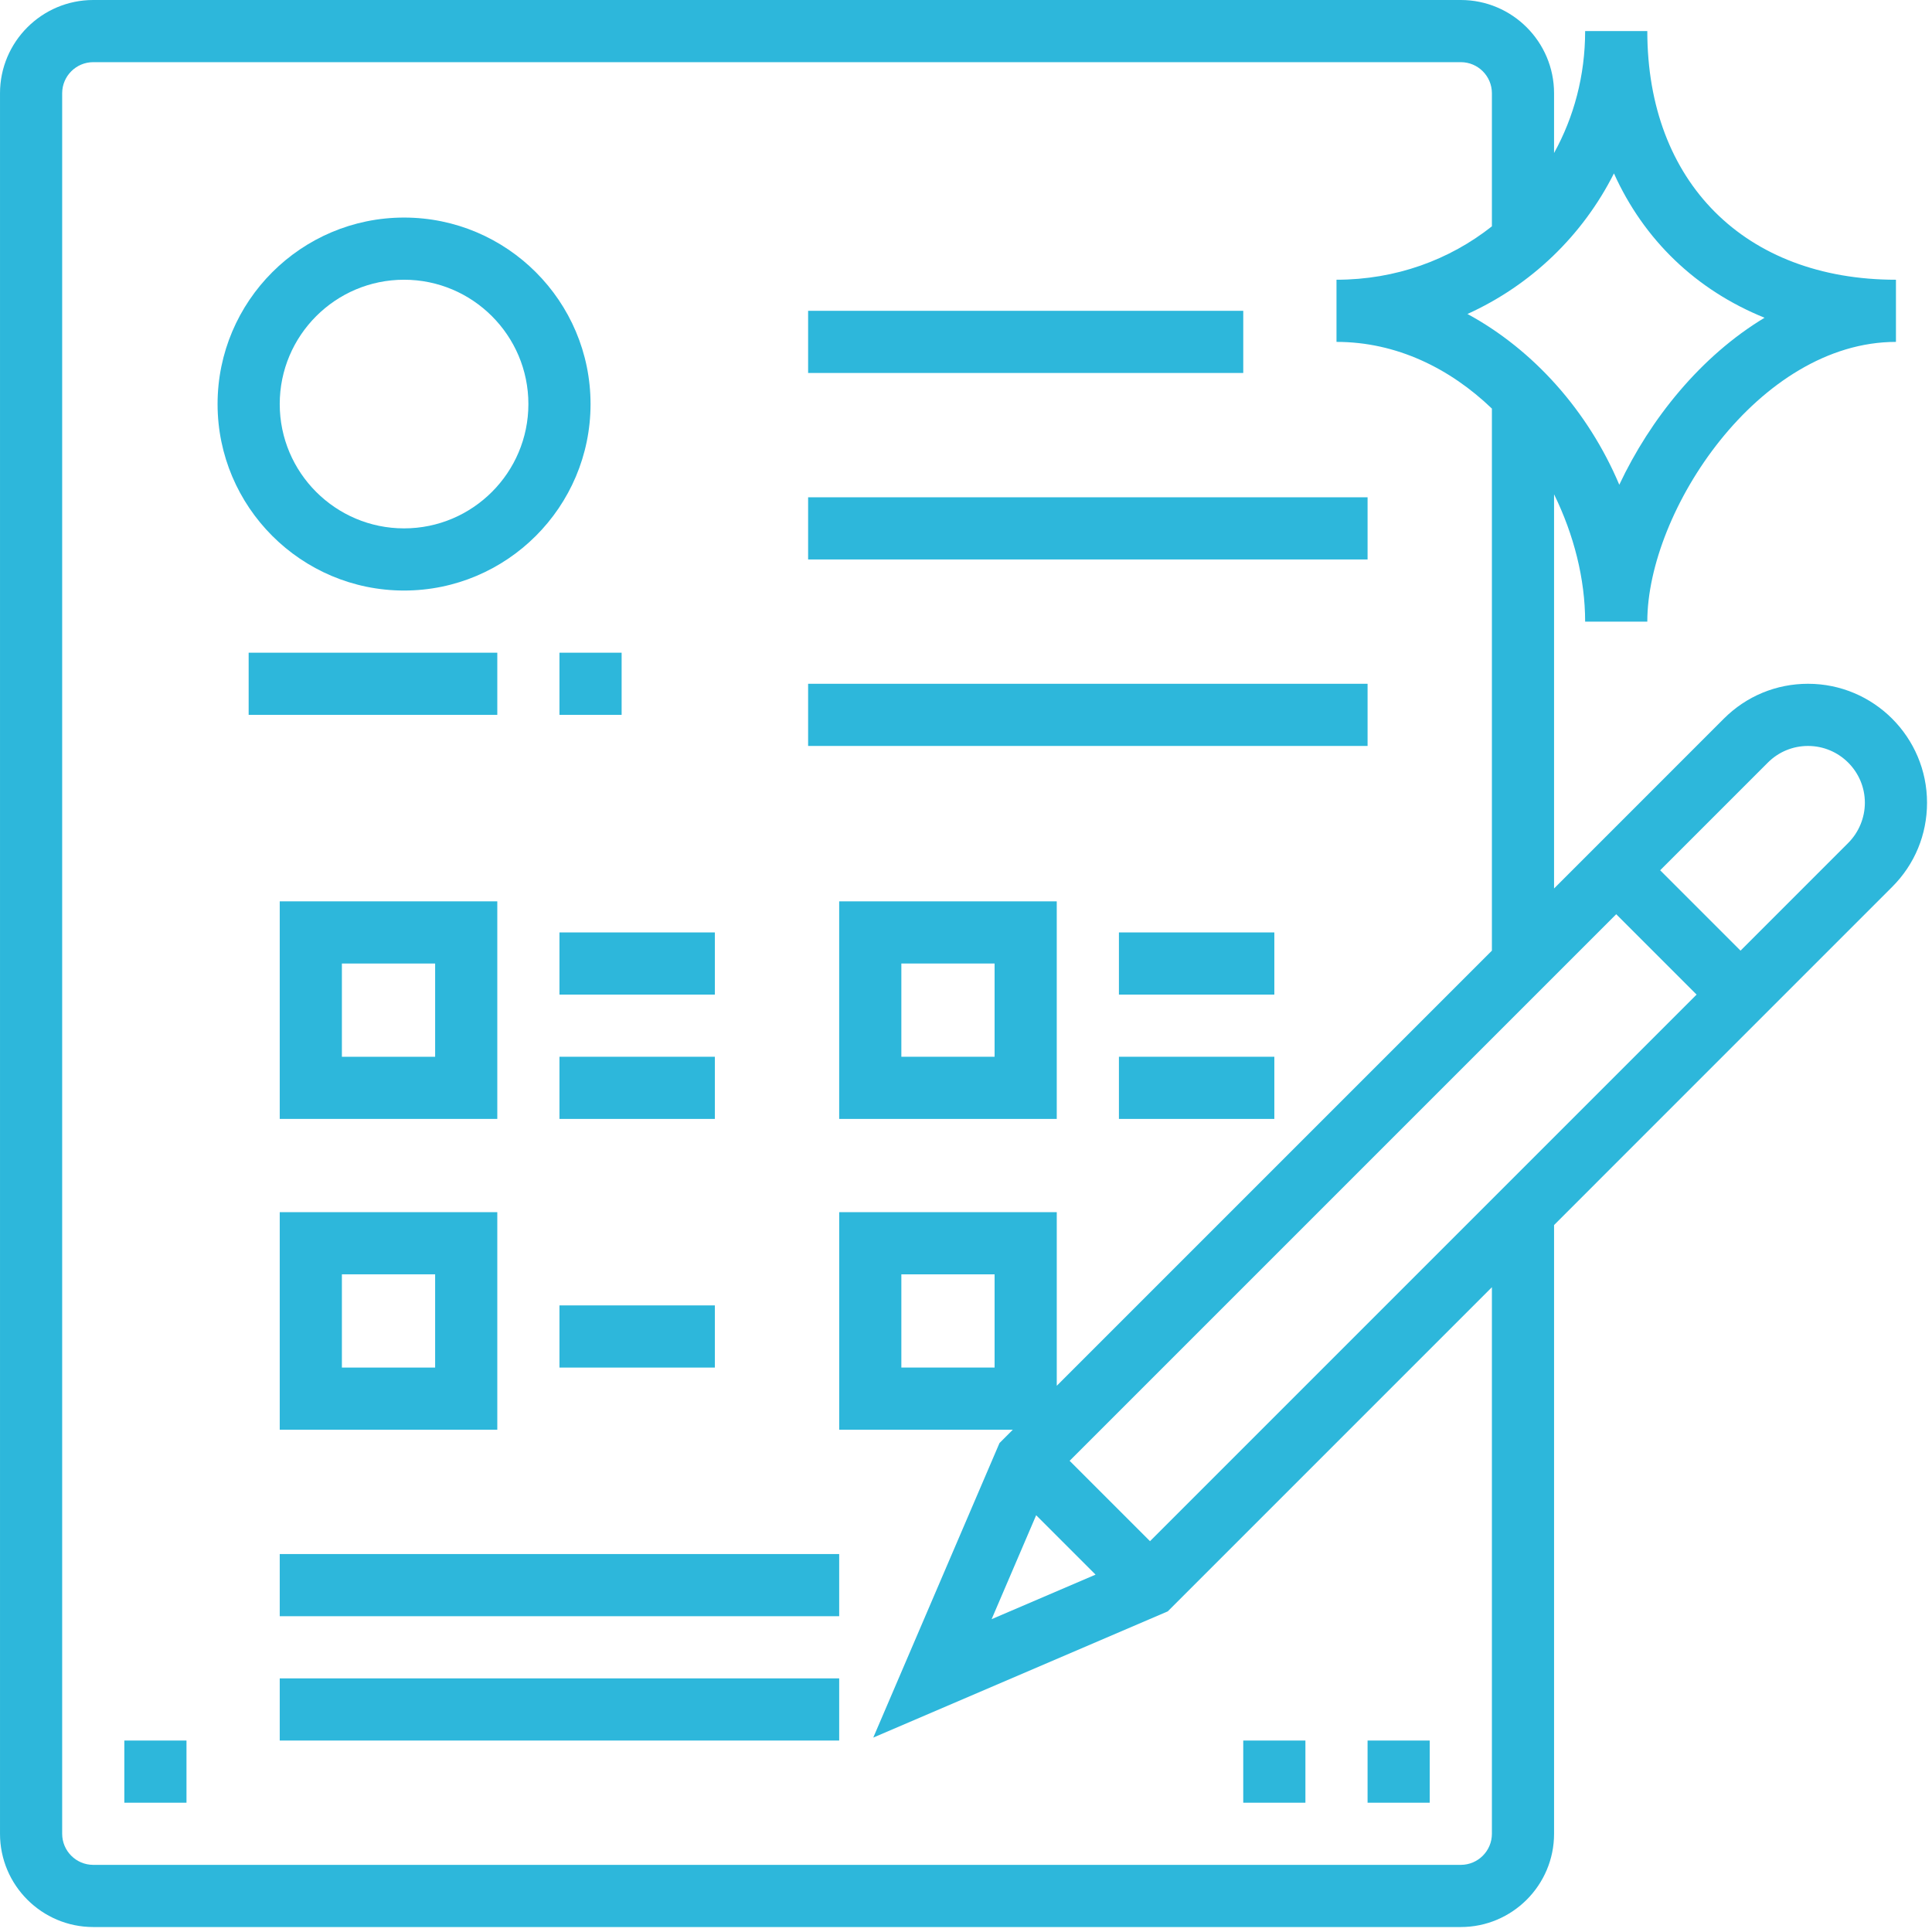 <svg width="296" height="296" viewBox="0 0 296 296" fill="none" xmlns="http://www.w3.org/2000/svg">
<g clip-path="url(#clip0_24_114)">
<path d="M277.005 104.761C272.138 104.761 267.562 106.656 264.115 110.099L238.096 136.123V75.729C241.134 81.924 242.858 88.7 242.858 95.239H252.382C252.382 78.315 269.449 52.382 290.477 52.382V42.858C267.334 42.858 252.382 27.901 252.382 4.763H242.858C242.858 11.601 241.129 17.953 238.096 23.444V14.287C238.096 6.41 231.687 0 223.811 0H14.287C6.41 0 0.001 6.41 0.001 14.286V280.953C0.001 288.829 6.411 295.239 14.287 295.239H223.811C231.687 295.239 238.097 288.829 238.097 280.953V187.686L289.897 135.881C293.344 132.443 295.239 127.867 295.239 122.99C295.239 112.942 287.063 104.761 277.005 104.761ZM247.271 26.567C251.871 36.772 259.871 44.448 270.347 48.681C260.585 54.557 252.837 64.186 248.09 74.267C243.328 62.996 234.961 53.6 224.828 48.105C234.581 43.681 242.472 36.09 247.271 26.567ZM228.573 280.952C228.573 283.581 226.434 285.714 223.81 285.714H14.287C11.663 285.714 9.525 283.581 9.525 280.952V14.286C9.525 11.657 11.663 9.524 14.287 9.524H223.811C226.435 9.524 228.573 11.657 228.573 14.286V34.676C222.092 39.805 213.854 42.857 204.763 42.857V52.381C213.953 52.381 222.149 56.433 228.573 62.6V145.648L161.906 212.315V185.715H128.573V219.048H155.173L153.778 220.443L153.13 221.091L133.792 266.215L178.911 246.877L228.573 197.21V280.952ZM167.849 241.248L151.925 248.072L158.749 232.148L167.849 241.248ZM152.381 195.238V209.524H138.095V195.238H152.381ZM176.191 236.124L163.877 223.81L247.62 140.067L259.934 152.381L176.191 236.124ZM283.162 129.148L266.667 145.648L254.353 133.334L270.848 116.839C272.496 115.191 274.681 114.287 277.005 114.287C281.81 114.287 285.715 118.192 285.715 122.992C285.714 125.286 284.786 127.524 283.162 129.148Z" fill="#2DB7DB"/>
<path d="M61.906 90.476C77.663 90.476 90.477 77.662 90.477 61.905C90.477 46.148 77.663 33.333 61.906 33.333C46.149 33.333 33.334 46.148 33.334 61.905C33.334 77.662 46.149 90.476 61.906 90.476ZM61.906 42.857C72.411 42.857 80.954 51.4 80.954 61.905C80.954 72.41 72.411 80.952 61.906 80.952C51.401 80.952 42.857 72.41 42.857 61.905C42.857 51.4 51.401 42.857 61.906 42.857Z" fill="#2DB7DB"/>
<path d="M76.191 100H38.096V109.524H76.191V100Z" fill="#2DB7DB"/>
<path d="M76.191 138.095H42.857V171.428H76.19L76.191 138.095ZM66.667 161.905H52.381V147.619H66.667V161.905Z" fill="#2DB7DB"/>
<path d="M42.857 219.048H76.19V185.715H42.857V219.048ZM52.381 195.238H66.667V209.524H52.381V195.238Z" fill="#2DB7DB"/>
<path d="M161.904 138.096H128.571V171.429H161.904V138.096ZM152.381 161.905H138.095V147.619H152.381V161.905Z" fill="#2DB7DB"/>
<path d="M190.478 47.619H123.811V57.143H190.478V47.619Z" fill="#2DB7DB"/>
<path d="M209.525 76.19H123.811V85.714H209.525V76.19Z" fill="#2DB7DB"/>
<path d="M209.525 104.762H123.811V114.286H209.525V104.762Z" fill="#2DB7DB"/>
<path d="M109.524 142.857H85.714V152.381H109.524V142.857Z" fill="#2DB7DB"/>
<path d="M109.524 161.905H85.714V171.429H109.524V161.905Z" fill="#2DB7DB"/>
<path d="M195.24 142.857H171.43V152.381H195.24V142.857Z" fill="#2DB7DB"/>
<path d="M195.24 161.905H171.43V171.429H195.24V161.905Z" fill="#2DB7DB"/>
<path d="M109.524 200H85.714V209.524H109.524V200Z" fill="#2DB7DB"/>
<path d="M128.571 238.095H42.857V247.619H128.571V238.095Z" fill="#2DB7DB"/>
<path d="M128.571 257.143H42.857V266.667H128.571V257.143Z" fill="#2DB7DB"/>
<path d="M95.238 100H85.714V109.524H95.238V100Z" fill="#2DB7DB"/>
<path d="M219.048 266.667H209.524V276.191H219.048V266.667Z" fill="#2DB7DB"/>
<path d="M200.001 266.667H190.477V276.191H200.001V266.667Z" fill="#2DB7DB"/>
<path d="M28.572 266.667H19.048V276.191H28.572V266.667Z" fill="#2DB7DB"/>
</g>
<defs>
<clipPath id="clip0_24_114">
<rect width="295.239" height="295.239" fill="white"/>
</clipPath>
</defs>
</svg>
